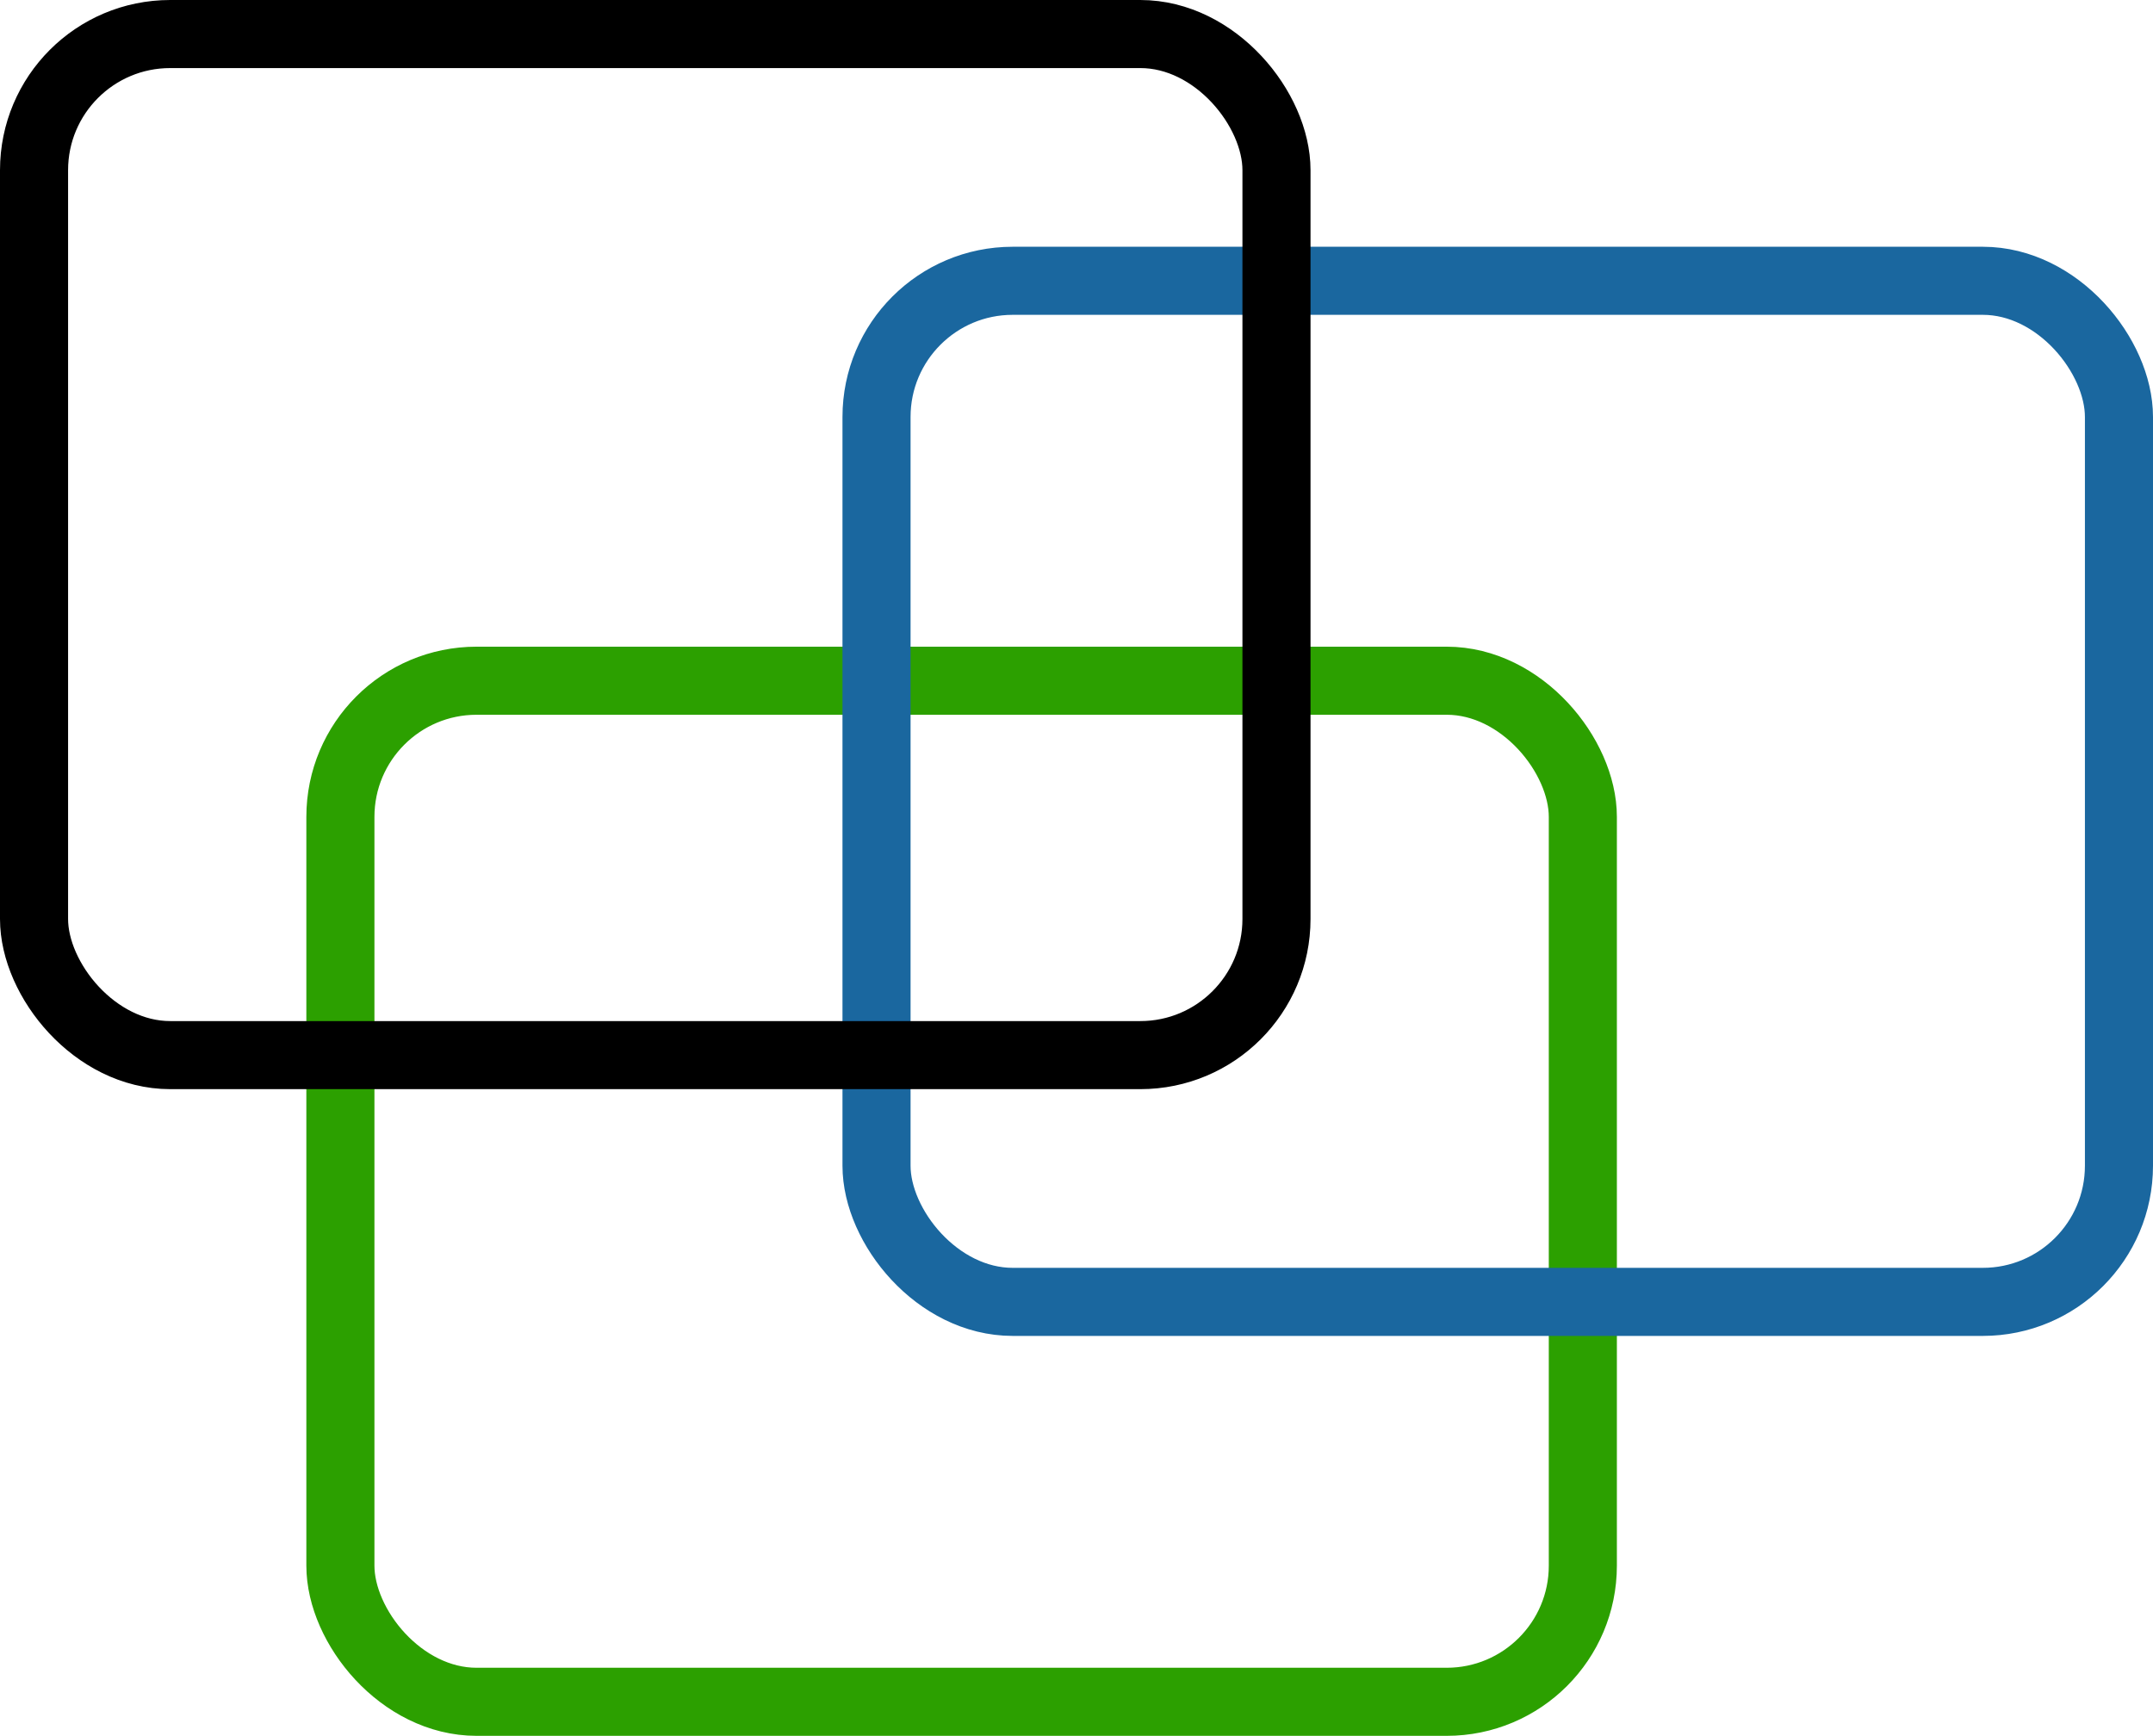 <svg width="253" height="204" viewBox="0 0 253 204" fill="none" xmlns="http://www.w3.org/2000/svg">
<rect x="40" y="80" width="146" height="120" rx="16" stroke="#2CA000" stroke-width="8"/>
<rect x="103" y="33" width="146" height="120" rx="16" stroke="#1A679F" stroke-width="8"/>
<rect x="4" y="4" width="146" height="120" rx="16" stroke="black" stroke-width="8"/>
</svg>
